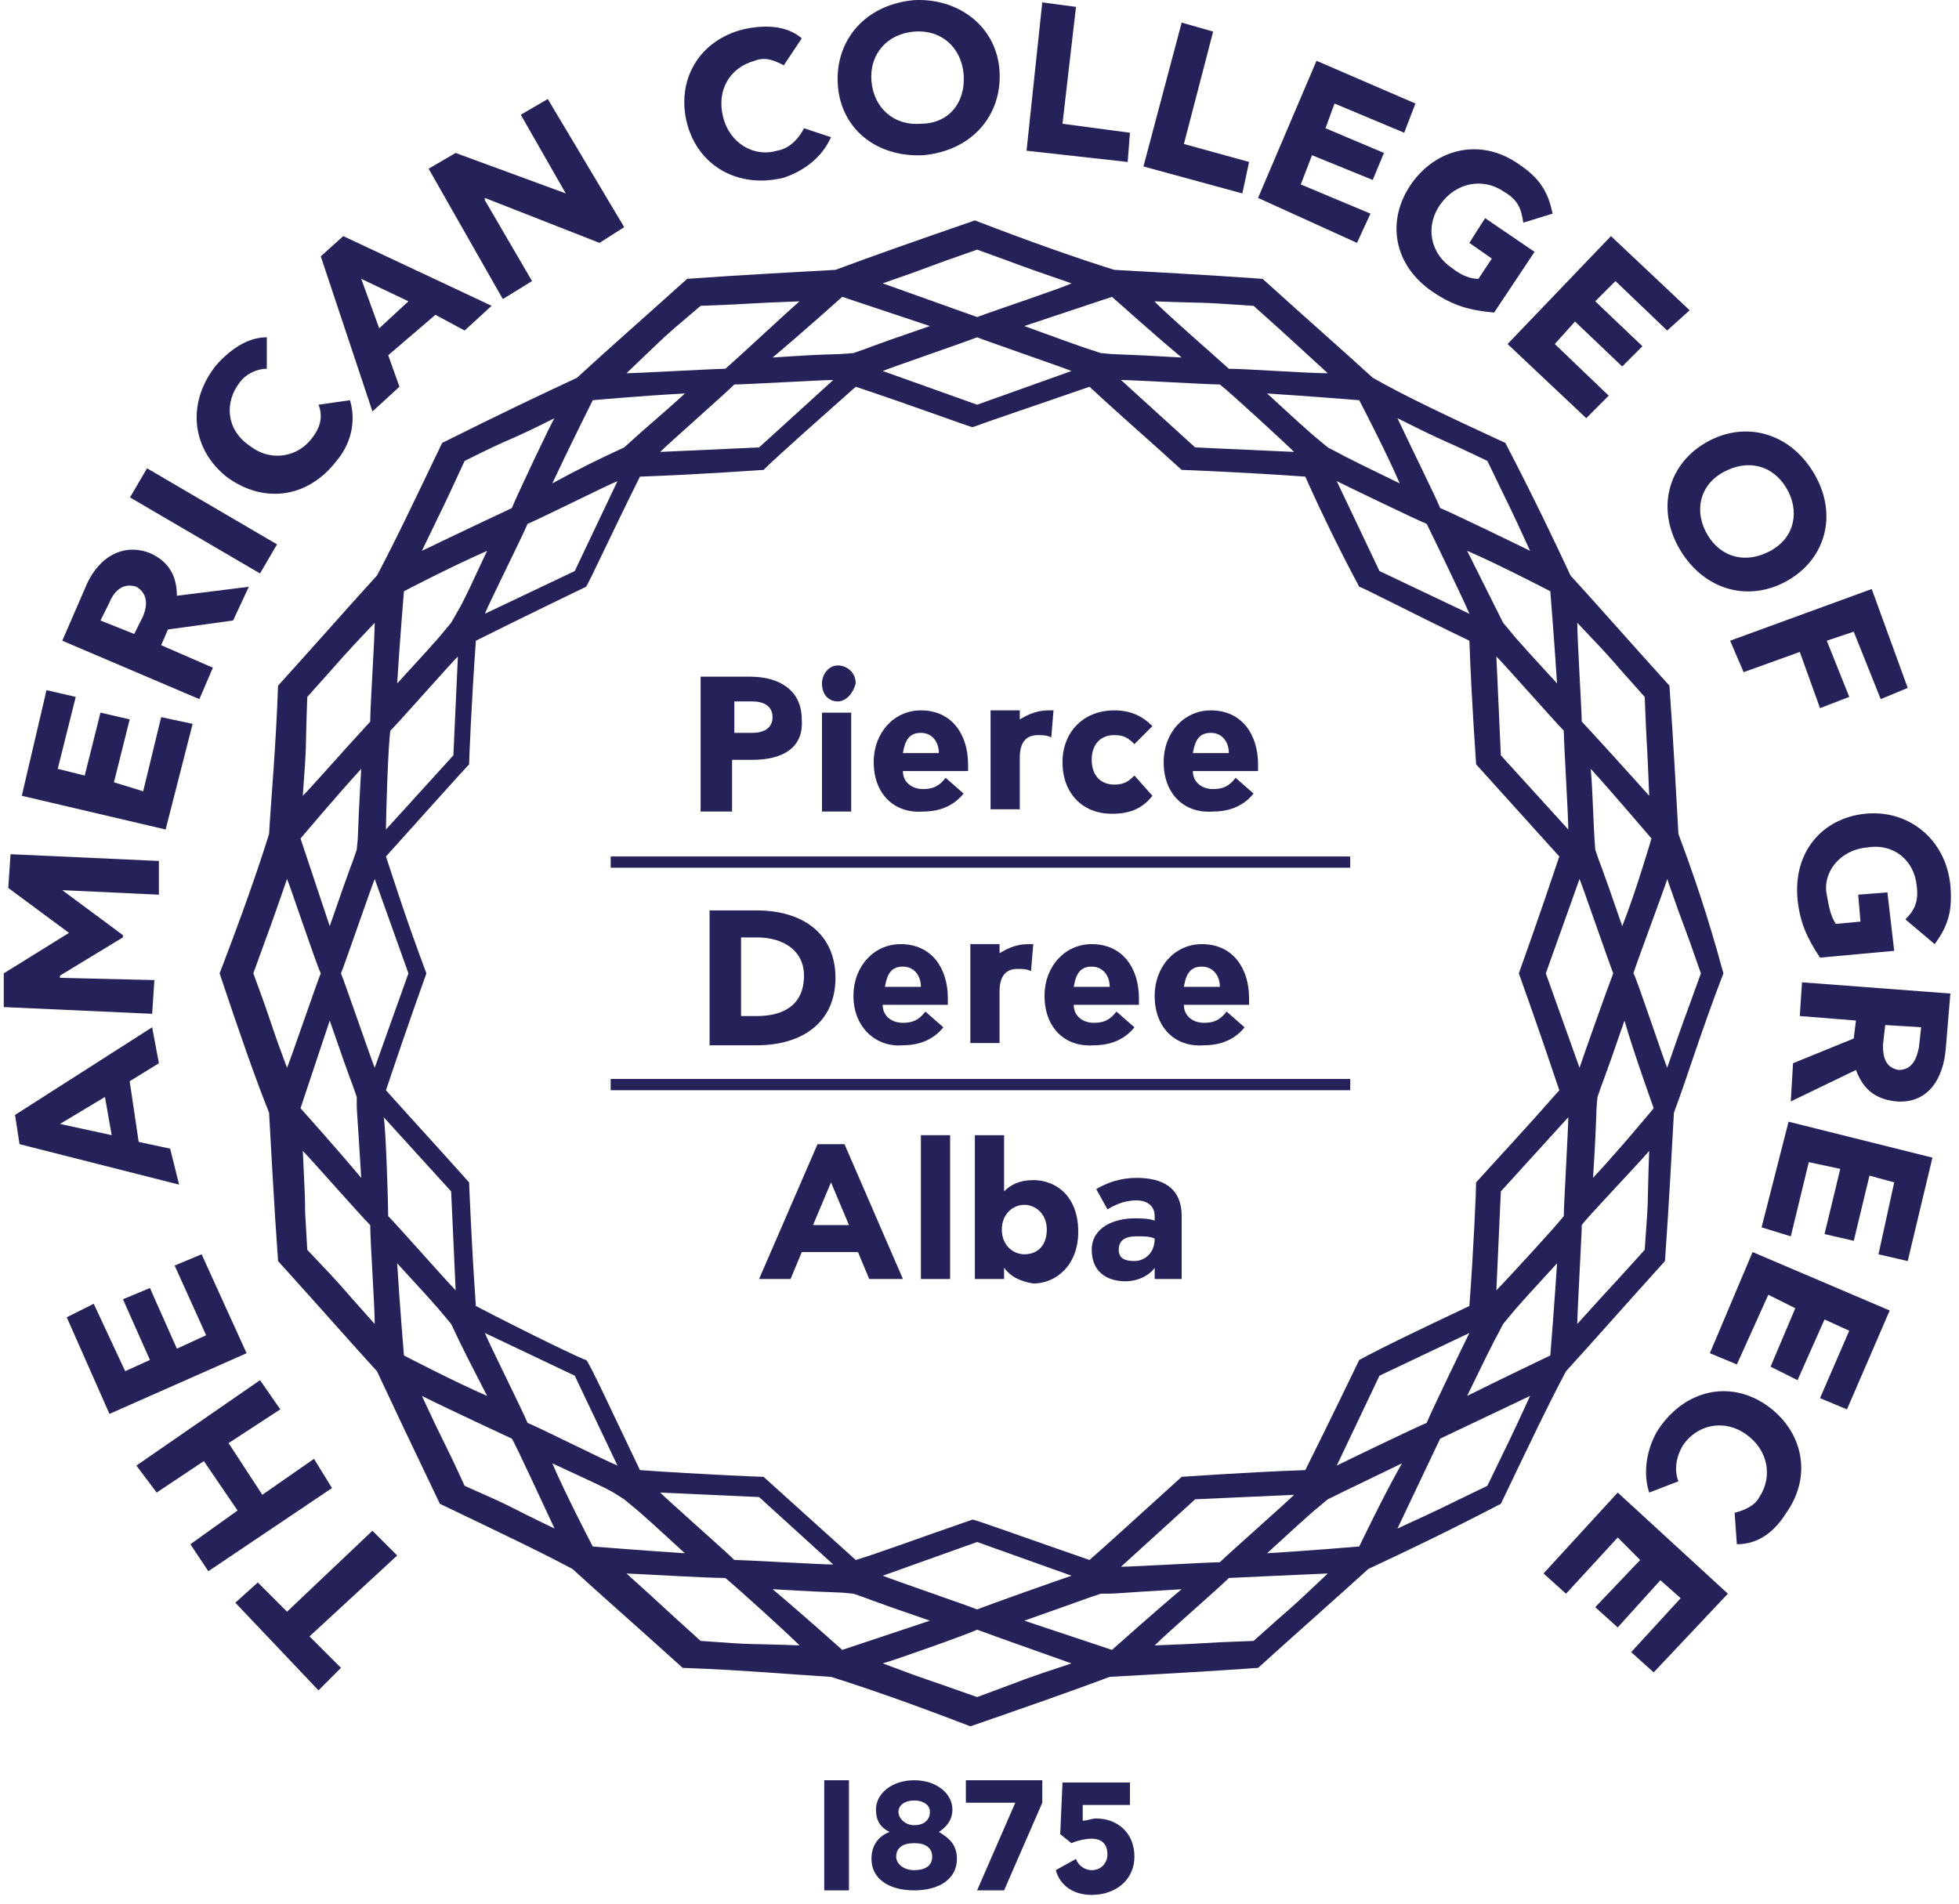 <svg width="71" height="69" viewBox="0 0 71 69" fill="none" xmlns="http://www.w3.org/2000/svg">
<path d="M30.769 64.526H29.873V68.518H30.769V64.526Z" fill="#252159"/>
<path d="M33.703 65.667C33.703 65.422 33.459 65.259 33.133 65.259C32.807 65.259 32.563 65.422 32.563 65.667C32.563 65.911 32.807 66.156 33.133 66.156C33.459 66.156 33.703 65.993 33.703 65.667ZM33.785 67.296C33.785 66.97 33.54 66.807 33.133 66.807C32.726 66.807 32.481 66.97 32.481 67.296C32.481 67.54 32.726 67.785 33.133 67.785C33.54 67.785 33.785 67.622 33.785 67.296ZM31.585 67.377C31.585 66.889 31.829 66.563 32.237 66.4C31.911 66.237 31.748 65.993 31.748 65.585C31.748 65.015 32.318 64.526 33.133 64.526C33.948 64.526 34.518 65.015 34.518 65.585C34.518 65.993 34.273 66.237 34.029 66.4C34.436 66.644 34.681 66.889 34.681 67.377C34.681 68.111 34.029 68.518 33.133 68.518C32.237 68.518 31.585 68.111 31.585 67.377Z" fill="#252159"/>
<path d="M36.391 68.518H35.413L36.798 65.341H35.006V64.526H37.776V65.341L36.391 68.518Z" fill="#252159"/>
<path d="M38.997 67.378C39.078 67.623 39.323 67.786 39.567 67.786C39.893 67.786 40.137 67.541 40.137 67.215C40.137 66.889 39.974 66.645 39.567 66.645C39.323 66.645 38.997 66.727 38.834 66.808L38.426 66.482L38.508 64.608H40.952V65.423H39.241V65.993C39.404 65.993 39.567 65.912 39.73 65.912C40.463 65.912 41.115 66.401 41.115 67.297C41.115 68.112 40.463 68.682 39.567 68.682C38.915 68.682 38.426 68.356 38.264 67.786L38.997 67.378Z" fill="#252159"/>
<path d="M27.266 25.423H26.614V26.563H27.266C27.673 26.563 27.999 26.4 27.999 25.993C27.999 25.586 27.673 25.423 27.266 25.423ZM27.266 27.541H26.532V29.415H25.392V24.527H27.184C28.243 24.527 29.058 25.015 29.058 26.075C29.139 27.134 28.325 27.541 27.266 27.541Z" fill="#252159"/>
<path d="M29.791 25.83H30.85V29.415H29.791V25.83ZM30.361 25.423C30.035 25.423 29.791 25.178 29.791 24.771C29.791 24.445 30.035 24.119 30.361 24.119C30.687 24.119 31.013 24.364 31.013 24.771C30.931 25.097 30.687 25.423 30.361 25.423Z" fill="#252159"/>
<path d="M34.027 27.296C34.027 26.889 33.783 26.563 33.376 26.563C32.968 26.563 32.805 26.808 32.724 27.296H34.027ZM31.665 27.622C31.665 26.563 32.398 25.748 33.376 25.748C34.516 25.748 35.086 26.645 35.086 27.704C35.086 27.785 35.086 27.867 35.086 27.948H32.724C32.724 28.355 33.05 28.6 33.457 28.6C33.783 28.6 34.027 28.518 34.272 28.192L34.923 28.763C34.598 29.17 34.109 29.415 33.457 29.415C32.398 29.496 31.665 28.763 31.665 27.622Z" fill="#252159"/>
<path d="M38.019 25.748C38.019 25.748 38.101 25.748 38.182 25.748L38.101 26.726C37.938 26.645 37.775 26.645 37.612 26.645C37.205 26.645 36.96 26.889 36.96 27.459V29.333H35.901V25.748H36.96V26.074C37.123 25.993 37.449 25.748 38.019 25.748Z" fill="#252159"/>
<path d="M41.767 28.844C41.441 29.252 41.034 29.496 40.301 29.496C39.242 29.496 38.508 28.763 38.508 27.622C38.508 26.563 39.242 25.748 40.382 25.748C41.034 25.748 41.441 25.993 41.767 26.319L41.115 26.971C40.871 26.726 40.708 26.645 40.382 26.645C39.893 26.645 39.567 26.971 39.567 27.541C39.567 28.111 39.893 28.437 40.382 28.437C40.708 28.437 40.871 28.355 41.115 28.111L41.767 28.844Z" fill="#252159"/>
<path d="M44.537 27.296C44.537 26.889 44.292 26.563 43.885 26.563C43.477 26.563 43.315 26.808 43.233 27.296H44.537ZM42.174 27.622C42.174 26.563 42.907 25.748 43.885 25.748C45.025 25.748 45.596 26.645 45.596 27.704C45.596 27.785 45.596 27.867 45.596 27.948H43.233C43.233 28.355 43.559 28.6 43.966 28.6C44.292 28.6 44.537 28.518 44.781 28.192L45.433 28.763C45.107 29.17 44.618 29.415 43.966 29.415C42.907 29.496 42.174 28.763 42.174 27.622Z" fill="#252159"/>
<path d="M27.429 33.977H26.858V36.828H27.429C28.406 36.828 29.139 36.421 29.139 35.362C29.139 34.465 28.406 33.977 27.429 33.977ZM27.429 37.887H25.718V32.999H27.429C29.058 32.999 30.28 33.814 30.28 35.443C30.28 37.072 29.058 37.887 27.429 37.887Z" fill="#252159"/>
<path d="M33.376 35.769C33.376 35.362 33.131 35.036 32.724 35.036C32.316 35.036 32.154 35.281 32.072 35.769H33.376ZM30.931 36.095C30.931 35.036 31.665 34.221 32.642 34.221C33.783 34.221 34.353 35.118 34.353 36.177C34.353 36.258 34.353 36.34 34.353 36.421H31.991C31.991 36.828 32.316 37.073 32.724 37.073C33.05 37.073 33.294 36.991 33.538 36.665L34.19 37.236C33.864 37.643 33.376 37.887 32.724 37.887C31.746 37.969 30.931 37.236 30.931 36.095Z" fill="#252159"/>
<path d="M37.286 34.221C37.286 34.221 37.367 34.221 37.449 34.221L37.367 35.199C37.205 35.118 37.042 35.118 36.879 35.118C36.471 35.118 36.227 35.362 36.227 35.932V37.806H35.168V34.221H36.227V34.547C36.39 34.466 36.716 34.221 37.286 34.221Z" fill="#252159"/>
<path d="M40.219 35.769C40.219 35.362 39.974 35.036 39.567 35.036C39.16 35.036 38.997 35.281 38.915 35.769H40.219ZM37.856 36.095C37.856 35.036 38.589 34.221 39.567 34.221C40.707 34.221 41.278 35.118 41.278 36.177C41.278 36.258 41.278 36.34 41.278 36.421H38.915C38.915 36.828 39.241 37.073 39.648 37.073C39.974 37.073 40.219 36.991 40.463 36.665L41.115 37.236C40.789 37.643 40.3 37.887 39.648 37.887C38.589 37.969 37.856 37.236 37.856 36.095Z" fill="#252159"/>
<path d="M44.211 35.769C44.211 35.362 43.966 35.036 43.559 35.036C43.152 35.036 42.989 35.281 42.907 35.769H44.211ZM41.848 36.095C41.848 35.036 42.581 34.221 43.559 34.221C44.7 34.221 45.27 35.118 45.27 36.177C45.27 36.258 45.27 36.34 45.27 36.421H42.907C42.907 36.828 43.233 37.073 43.64 37.073C43.966 37.073 44.211 36.991 44.455 36.665L45.107 37.236C44.781 37.643 44.292 37.887 43.64 37.887C42.581 37.969 41.848 37.236 41.848 36.095Z" fill="#252159"/>
<path d="M29.467 44.404H30.77L30.118 42.856L29.467 44.404ZM27.511 46.359L29.63 41.471H30.607L32.725 46.359H31.503L31.096 45.382H29.059L28.652 46.359H27.511Z" fill="#252159"/>
<path d="M34.435 41.145H33.376V46.359H34.435V41.145Z" fill="#252159"/>
<path d="M37.939 44.567C37.939 43.996 37.531 43.67 37.124 43.67C36.717 43.67 36.309 43.996 36.309 44.567C36.309 45.137 36.717 45.463 37.124 45.463C37.613 45.463 37.939 45.137 37.939 44.567ZM36.391 45.952V46.359H35.332V41.145H36.391V43.182C36.635 42.937 36.961 42.774 37.45 42.774C38.265 42.774 39.079 43.345 39.079 44.648C39.079 45.87 38.265 46.522 37.45 46.522C36.961 46.44 36.635 46.277 36.391 45.952Z" fill="#252159"/>
<path d="M41.849 44.893C41.686 44.811 41.442 44.811 41.197 44.811C40.871 44.811 40.546 44.893 40.546 45.3C40.546 45.626 40.79 45.707 41.116 45.707C41.442 45.707 41.849 45.463 41.849 44.893ZM41.849 44.241V44.078C41.849 43.671 41.523 43.508 41.197 43.508C40.871 43.508 40.546 43.589 40.138 43.834L39.731 43.1C40.138 42.856 40.627 42.693 41.197 42.693C42.093 42.693 42.827 43.019 42.827 44.078V46.359H41.849V45.952C41.686 46.196 41.279 46.441 40.79 46.441C40.138 46.441 39.568 46.115 39.568 45.3C39.568 44.485 40.383 44.16 41.116 44.16C41.36 44.16 41.605 44.16 41.849 44.241Z" fill="#252159"/>
<path d="M10.403 58.417L13.498 55.484L14.395 56.38L11.217 59.313L12.358 60.454L11.543 61.268L8.529 58.091L9.344 57.358L10.403 58.417Z" fill="#252159"/>
<path d="M7.551 56.95L6.9 55.972L8.61 54.75L7.388 52.958L5.678 54.099L4.944 53.121L9.425 50.025L10.158 51.084L8.284 52.306L9.507 54.18L11.38 52.877L12.032 53.936L7.551 56.95Z" fill="#252159"/>
<path d="M3.967 51.248L2.419 47.745L3.397 47.256L4.537 49.7L5.434 49.292L4.456 47.093L5.434 46.685L6.411 48.885L7.47 48.396L6.33 45.871L7.307 45.463L8.937 49.048L3.967 51.248Z" fill="#252159"/>
<path d="M4.048 41.145L3.804 39.76L2.174 40.738L4.048 41.145ZM6.492 42.938L0.708 41.471L0.545 40.412L5.514 37.235L5.759 38.538L4.7 39.19L5.026 41.39L6.166 41.634L6.492 42.938Z" fill="#252159"/>
<path d="M4.455 33.895V33.976L2.174 35.361V35.443L5.596 35.524L5.514 36.746L0.137 36.502V35.28L2.5 33.813L0.3 32.184L0.382 30.962L5.759 31.206V32.428L2.256 32.265L4.455 33.895Z" fill="#252159"/>
<path d="M0.79 28.844L1.686 25.015L2.745 25.26L2.093 27.867L3.071 28.111L3.641 25.83L4.7 26.075L4.13 28.355L5.189 28.681L5.841 25.993L6.981 26.237L6.003 30.066L0.79 28.844Z" fill="#252159"/>
<path d="M3.967 21.838L3.642 22.49L4.864 22.979L5.189 22.327C5.352 21.92 5.352 21.512 4.945 21.268C4.456 21.105 4.13 21.431 3.967 21.838ZM6.086 22.816L5.841 23.386L7.715 24.201L7.226 25.341L2.257 23.223L3.071 21.349C3.479 20.29 4.375 19.639 5.434 20.046C6.167 20.372 6.411 20.942 6.411 21.594L9.018 21.268L8.448 22.49L6.086 22.816Z" fill="#252159"/>
<path d="M5.329 16.974L4.712 18.029L9.423 20.785L10.04 19.731L5.329 16.974Z" fill="#252159"/>
<path d="M12.684 14.506C12.929 15.32 12.684 16.135 12.196 16.705C11.137 18.09 9.507 18.253 8.204 17.276C6.982 16.298 6.737 14.669 7.796 13.284C8.285 12.713 8.937 12.225 9.67 12.225V13.365C9.344 13.365 8.937 13.528 8.693 13.854C8.122 14.587 8.204 15.565 9.018 16.135C9.833 16.787 10.811 16.542 11.3 15.891C11.625 15.483 11.707 15.076 11.544 14.669L12.684 14.506Z" fill="#252159"/>
<path d="M13.744 11.899L14.803 10.921L13.092 10.106L13.744 11.899ZM13.499 14.913L11.626 9.292L12.44 8.558L17.817 11.084L16.84 11.98L15.78 11.41L14.07 12.876L14.477 14.017L13.499 14.913Z" fill="#252159"/>
<path d="M20.505 7.011L18.875 4.159L19.853 3.589L22.623 8.233L21.727 8.803L17.572 7.174V7.255L19.283 10.188L18.224 10.84L15.535 6.115L16.513 5.544L20.505 7.011Z" fill="#252159"/>
<path d="M30.118 4.973C29.792 5.707 29.14 6.195 28.407 6.44C26.778 6.847 25.311 6.032 24.904 4.485C24.497 2.937 25.311 1.47 26.941 1.063C27.674 0.9 28.488 0.9 29.059 1.389L28.407 2.366C28.081 2.204 27.755 2.041 27.348 2.204C26.452 2.448 25.963 3.263 26.207 4.24C26.452 5.218 27.348 5.707 28.163 5.462C28.651 5.381 28.977 4.973 29.14 4.648L30.118 4.973Z" fill="#252159"/>
<path d="M34.925 2.693C34.843 1.715 34.11 1.063 33.132 1.145C32.155 1.226 31.503 1.96 31.584 2.937C31.666 3.915 32.399 4.567 33.377 4.485C34.354 4.485 35.006 3.752 34.925 2.693ZM30.362 3.019C30.281 1.471 31.34 0.167 33.132 0.004C34.761 -0.077 36.146 0.982 36.228 2.611C36.309 4.159 35.25 5.463 33.458 5.626C31.747 5.707 30.444 4.648 30.362 3.019Z" fill="#252159"/>
<path d="M37.775 0.086L38.997 0.249L38.508 4.486L40.952 4.811L40.871 5.871L37.205 5.463L37.775 0.086Z" fill="#252159"/>
<path d="M42.827 0.819L43.968 1.145L42.908 5.219L45.271 5.87L45.026 7.011L41.442 6.033L42.827 0.819Z" fill="#252159"/>
<path d="M47.714 2.204L51.299 3.752L50.892 4.811L48.366 3.752L48.04 4.648L50.158 5.544L49.751 6.522L47.551 5.626L47.144 6.685L49.67 7.744L49.181 8.803L45.596 7.174L47.714 2.204Z" fill="#252159"/>
<path d="M55.21 8.07C55.129 7.581 55.047 7.255 54.477 6.929C53.744 6.441 52.766 6.603 52.196 7.418C51.625 8.233 51.87 9.21 52.603 9.699C53.01 10.025 53.336 10.107 53.581 10.107L54.069 9.373L53.255 8.803L53.825 7.907L55.617 9.129L54.151 11.329C53.255 11.247 52.684 11.084 51.951 10.595C50.485 9.618 50.24 7.988 51.137 6.685C52.033 5.381 53.662 4.974 55.047 5.952C55.78 6.441 56.106 6.929 56.269 7.744L55.21 8.07Z" fill="#252159"/>
<path d="M58.386 8.558L61.238 11.247L60.423 11.98L58.549 10.188L57.816 10.921L59.527 12.55L58.794 13.283L57.083 11.654L56.35 12.469L58.305 14.342L57.49 15.157L54.639 12.469L58.386 8.558Z" fill="#252159"/>
<path d="M64.17 19.964C65.067 19.475 65.23 18.497 64.741 17.683C64.252 16.868 63.356 16.624 62.46 17.113C61.563 17.601 61.401 18.579 61.889 19.394C62.378 20.208 63.274 20.453 64.17 19.964ZM61.808 16.053C63.193 15.239 64.822 15.646 65.718 17.113C66.615 18.579 66.207 20.208 64.822 21.023C63.437 21.838 61.808 21.43 60.912 19.964C60.016 18.497 60.423 16.868 61.808 16.053Z" fill="#252159"/>
<path d="M67.185 22.897L66.208 23.223L67.022 25.259L65.963 25.667L65.23 23.63L63.194 24.363L62.705 23.223L67.837 21.349L69.141 24.934L68.163 25.341L67.185 22.897Z" fill="#252159"/>
<path d="M69.058 33.324C69.384 32.998 69.547 32.672 69.466 32.102C69.384 31.206 68.651 30.554 67.673 30.717C66.696 30.798 66.044 31.613 66.207 32.428C66.288 32.916 66.37 33.242 66.533 33.487L67.429 33.405L67.347 32.428L68.406 32.346L68.651 34.464L65.962 34.709C65.474 33.975 65.229 33.405 65.148 32.59C64.985 30.88 66.044 29.658 67.592 29.495C69.14 29.332 70.525 30.391 70.688 32.102C70.769 32.998 70.606 33.568 70.117 34.22L69.058 33.324Z" fill="#252159"/>
<path d="M69.547 37.968L69.628 37.234L68.325 37.153L68.243 37.886C68.243 38.293 68.325 38.701 68.814 38.782C69.302 38.782 69.465 38.375 69.547 37.968ZM67.184 37.642L67.266 36.99L65.229 36.827L65.311 35.605L70.687 36.012L70.524 37.968C70.443 39.108 69.873 40.004 68.732 39.923C67.918 39.841 67.51 39.434 67.266 38.782L64.903 39.923L64.985 38.538L67.184 37.642Z" fill="#252159"/>
<path d="M70.037 41.96L69.141 45.708L68.082 45.463L68.652 42.856L67.756 42.612L67.186 44.974L66.126 44.73L66.697 42.367L65.556 42.123L64.904 44.812L63.845 44.486L64.823 40.657L70.037 41.96Z" fill="#252159"/>
<path d="M68.488 47.5L66.94 51.084L65.963 50.677L67.022 48.233L66.126 47.826L65.148 50.025L64.171 49.536L65.067 47.418L64.089 46.929L62.949 49.455L61.971 49.048L63.519 45.382L68.488 47.5Z" fill="#252159"/>
<path d="M59.772 54.099C59.528 53.365 59.691 52.469 60.098 51.818C61.075 50.351 62.705 50.025 64.008 50.922C65.312 51.818 65.719 53.447 64.741 54.832C64.334 55.484 63.764 55.972 62.949 55.972L62.868 54.832C63.194 54.75 63.601 54.587 63.764 54.262C64.253 53.529 64.09 52.551 63.275 51.981C62.46 51.41 61.483 51.655 60.994 52.388C60.75 52.795 60.668 53.284 60.831 53.691L59.772 54.099Z" fill="#252159"/>
<path d="M62.623 57.765L59.934 60.616L59.119 59.883L60.912 57.928L60.178 57.276L58.631 58.987L57.816 58.254L59.445 56.543L58.631 55.728L56.757 57.765L55.942 57.032L58.631 54.099L62.623 57.765Z" fill="#252159"/>
<path d="M60.424 38.702C60.343 38.539 59.283 35.362 59.202 35.28C59.202 35.199 60.424 31.94 60.424 31.859C61.157 33.977 60.913 33.162 61.646 35.28C60.913 37.317 61.157 36.584 60.424 38.702ZM59.609 45.301C58.143 46.93 58.632 46.36 57.165 47.989C57.165 47.582 57.328 44.73 57.328 44.405C57.41 44.242 59.283 42.286 59.772 41.716C59.691 43.916 59.772 43.101 59.609 45.301ZM53.907 53.855C51.87 54.832 52.603 54.507 50.648 55.403L52.196 52.144L55.455 50.596C54.558 52.551 54.884 51.818 53.907 53.855ZM45.434 59.476C43.153 59.557 44.131 59.557 41.85 59.639C42.338 59.15 44.131 57.602 44.538 57.195C44.538 57.195 48.041 57.032 48.123 57.032C46.493 58.58 47.063 58.01 45.434 59.476ZM35.414 61.513C33.133 60.698 33.947 61.024 31.992 60.291C32.318 60.209 35.088 59.231 35.414 59.069C36.066 59.313 38.835 60.291 38.835 60.291C36.88 60.942 37.613 60.698 35.414 61.513ZM25.393 59.476C23.764 58.01 24.334 58.498 22.705 57.032C22.868 57.032 25.556 57.195 26.29 57.195C26.778 57.602 28.489 59.15 28.978 59.639C26.778 59.557 27.593 59.639 25.393 59.476ZM16.839 53.855C15.943 51.9 16.351 52.877 15.291 50.596C16.269 51.085 18.55 52.144 18.55 52.144C18.632 52.225 20.017 55.24 20.098 55.403C18.061 54.425 18.876 54.751 16.839 53.855ZM11.137 45.301C10.974 42.612 11.137 44.975 10.974 41.716C11.3 42.042 13.01 43.997 13.418 44.405C13.418 44.975 13.581 47.337 13.581 47.989C12.114 46.36 12.685 46.93 11.137 45.301ZM9.181 35.28C9.915 33.244 9.67 33.977 10.403 31.859C10.485 32.022 11.463 34.955 11.626 35.28C11.544 35.443 10.485 38.539 10.403 38.702C9.67 36.747 9.996 37.48 9.181 35.28ZM11.137 25.26C12.603 23.631 12.196 24.038 13.581 22.572C13.581 23.142 13.418 25.586 13.418 26.156C12.44 27.215 11.3 28.519 10.974 28.845C11.137 26.645 11.055 27.46 11.137 25.26ZM16.839 16.706C18.795 15.728 18.143 16.136 20.098 15.158C20.017 15.24 18.713 18.009 18.55 18.417C17.328 18.987 15.291 19.965 15.291 19.965C16.269 17.928 15.862 18.824 16.839 16.706ZM25.393 11.085C27.593 11.003 26.778 11.003 28.978 10.922C28.326 11.492 26.941 12.796 26.29 13.366C25.964 13.366 23.031 13.529 22.705 13.529C24.334 11.981 23.764 12.47 25.393 11.085ZM35.414 9.048C37.45 9.781 36.473 9.455 38.835 10.27C38.51 10.433 36.066 11.248 35.414 11.492L31.992 10.27C34.11 9.537 33.296 9.781 35.414 9.048ZM45.434 11.085C46.982 12.47 46.249 11.818 48.123 13.529C47.389 13.529 45.108 13.366 44.538 13.366C44.457 13.284 41.85 11.003 41.85 10.922C43.886 11.003 43.072 10.922 45.434 11.085ZM53.907 16.706C54.884 18.743 54.558 18.009 55.455 19.965C55.129 19.802 52.44 18.498 52.196 18.417C52.033 18.009 51.381 16.706 50.648 15.158C52.766 16.217 51.87 15.728 53.907 16.706ZM59.609 25.26C59.691 27.378 59.691 26.726 59.772 28.845C59.121 28.111 57.491 26.319 57.328 26.156C57.328 25.83 57.165 23.142 57.165 22.572C58.713 24.201 58.143 23.631 59.609 25.26ZM58.795 33.569C57.898 30.963 58.062 31.533 57.817 30.8C57.736 29.741 57.736 28.845 57.654 27.867C58.469 28.763 59.854 30.392 59.854 30.392C59.854 30.392 59.283 32.347 58.795 33.569ZM40.628 13.773C41.035 13.773 43.805 13.936 44.212 13.936C44.538 14.181 46.575 16.054 46.901 16.38L43.316 16.217L40.628 13.773ZM31.992 13.447C32.4 13.284 35.006 12.388 35.414 12.225C35.821 12.388 38.428 13.284 38.835 13.447L35.414 14.669L31.992 13.447ZM23.927 16.38C24.253 16.054 26.29 14.262 26.615 13.936C27.023 13.936 29.793 13.773 30.2 13.773L27.512 16.217L23.927 16.38ZM46.901 54.181C46.575 54.507 44.538 56.299 44.212 56.625C43.805 56.625 41.035 56.788 40.628 56.788L43.316 54.343L46.901 54.181ZM55.047 35.28C55.047 35.28 55.78 37.317 56.514 39.517C55.373 40.82 54.233 42.042 53.499 42.857C53.499 43.101 53.418 45.138 53.255 47.337C51.707 48.071 50.159 48.804 49.263 49.293C49.182 49.456 48.285 51.329 47.308 53.285C45.027 53.366 42.909 53.529 42.827 53.529C41.116 55.077 40.139 55.973 39.487 56.543C37.369 55.81 35.332 55.077 35.251 55.077C33.133 55.81 31.829 56.299 31.015 56.543C29.304 54.995 27.756 53.61 27.674 53.529C27.593 53.529 25.475 53.447 23.194 53.285C22.216 51.248 21.32 49.293 21.238 49.293C21.157 49.293 19.283 48.397 17.247 47.337C17.084 45.056 17.002 42.857 17.002 42.857C15.617 41.309 14.64 40.25 13.988 39.517C14.721 37.317 15.454 35.28 15.454 35.28C14.721 33.325 14.314 32.022 13.988 31.044C15.454 29.415 16.839 27.867 17.002 27.704C17.002 27.541 17.084 25.504 17.247 23.223C19.202 22.246 21.076 21.35 21.238 21.268C21.32 21.187 22.216 19.231 23.194 17.276C25.475 17.195 27.593 17.032 27.674 17.032C28.163 16.543 29.548 15.321 31.015 14.018C33.214 14.751 35.169 15.484 35.251 15.484C35.903 15.24 37.613 14.669 39.487 14.018C40.628 15.077 41.85 16.136 42.827 17.032C42.909 17.032 45.027 17.113 47.308 17.276C47.96 18.743 48.693 20.209 49.263 21.268C49.344 21.268 51.218 22.246 53.255 23.223C53.336 25.504 53.499 27.622 53.499 27.704C53.499 27.704 54.966 29.333 56.514 31.044C55.78 33.244 55.047 35.28 55.047 35.28ZM57.247 38.702L56.025 35.28L57.247 31.859C57.41 32.266 58.306 34.873 58.469 35.28C58.306 35.688 57.41 38.213 57.247 38.702ZM56.676 44.079C56.432 44.405 54.558 46.441 54.233 46.767L54.395 43.183L56.84 40.494C56.84 40.901 56.676 43.671 56.676 44.079ZM48.448 53.121L49.996 49.863L53.255 48.315C53.092 48.641 51.87 51.166 51.707 51.574C51.3 51.737 48.774 52.959 48.448 53.121ZM35.414 58.335C35.006 58.172 32.4 57.276 31.992 57.113L35.414 55.891L38.835 57.113C38.347 57.276 35.821 58.172 35.414 58.335ZM26.615 56.543C26.29 56.217 24.253 54.425 23.927 54.099L27.512 54.262L30.2 56.706C29.711 56.706 27.023 56.543 26.615 56.543ZM19.12 51.574C18.957 51.166 17.735 48.722 17.573 48.315L20.831 49.863L22.379 53.121C21.972 52.959 19.528 51.737 19.12 51.574ZM13.906 40.494L16.351 43.183L16.514 46.767C16.188 46.441 14.395 44.405 14.069 44.079C14.069 43.671 13.988 40.901 13.906 40.494ZM13.581 31.859L14.803 35.28L13.581 38.702C13.418 38.295 12.522 35.688 12.359 35.28C12.522 34.873 13.418 32.266 13.581 31.859ZM14.151 26.482C14.477 26.156 16.269 24.119 16.595 23.794L16.432 27.378L13.988 30.067C13.988 29.578 14.069 26.889 14.151 26.482ZM22.379 17.439L20.831 20.698L17.573 22.246C17.735 21.838 18.957 19.394 19.12 18.987C19.528 18.824 21.972 17.602 22.379 17.439ZM51.707 18.987C51.87 19.313 53.092 21.838 53.255 22.246L49.996 20.698L48.448 17.439C48.774 17.602 51.3 18.824 51.707 18.987ZM56.84 30.067L54.395 27.378L54.233 23.794C54.558 24.119 56.351 26.156 56.676 26.482C56.676 26.889 56.84 29.578 56.84 30.067ZM56.188 21.431C56.188 21.431 56.351 23.468 56.432 24.771C54.558 22.735 54.966 23.142 54.477 22.572C54.151 21.92 54.395 22.409 53.173 19.965C54.314 20.453 56.188 21.431 56.188 21.431ZM49.263 14.506C49.263 14.506 50.241 16.38 50.73 17.521C48.204 16.299 48.774 16.543 48.123 16.217C47.552 15.728 47.96 16.136 45.923 14.262C47.226 14.343 49.263 14.506 49.263 14.506ZM40.302 10.759C40.302 10.759 41.85 12.144 42.827 12.959C40.057 12.796 40.628 12.877 39.894 12.796C39.161 12.551 39.813 12.796 37.124 11.818C38.346 11.411 40.302 10.759 40.302 10.759ZM30.526 10.759C30.526 10.759 32.481 11.411 33.703 11.818C31.096 12.714 31.666 12.551 30.933 12.796C30.118 12.877 30.363 12.796 28 12.959C28.978 12.144 30.526 10.759 30.526 10.759ZM21.483 14.506C21.483 14.506 23.275 14.343 24.823 14.262C23.846 15.158 23.601 15.321 22.623 16.217C21.727 16.625 20.913 17.032 20.017 17.521C20.587 16.299 21.483 14.506 21.483 14.506ZM14.64 21.431C14.64 21.431 16.188 20.616 17.654 19.965C16.595 22.246 16.758 21.838 16.351 22.572C15.862 23.142 16.269 22.735 14.395 24.771C14.477 23.386 14.64 21.431 14.64 21.431ZM10.892 30.392C10.892 30.392 12.196 28.845 13.092 27.867C12.929 30.637 13.01 30.067 12.929 30.8C12.685 31.533 12.848 30.963 11.951 33.569C11.544 32.347 10.892 30.392 10.892 30.392ZM10.892 40.168C10.892 40.168 11.544 38.213 11.951 36.991C12.848 39.598 12.685 39.028 12.929 39.761C12.929 40.494 12.929 39.924 13.092 42.694C12.277 41.716 10.892 40.168 10.892 40.168ZM14.64 49.13C14.64 49.13 14.477 47.175 14.395 45.789C16.269 47.826 15.862 47.419 16.351 47.989C16.676 48.641 16.351 48.071 17.654 50.596C16.514 50.107 14.64 49.13 14.64 49.13ZM21.483 56.054C21.483 56.054 20.505 54.181 20.017 53.04C22.298 54.099 21.972 53.936 22.623 54.343C23.194 54.832 22.786 54.425 24.823 56.299C23.52 56.217 21.483 56.054 21.483 56.054ZM30.526 59.802C30.526 59.802 28.978 58.417 28 57.602C30.77 57.765 30.2 57.684 30.933 57.765C31.666 58.01 31.096 57.847 33.703 58.743C32.481 59.15 30.526 59.802 30.526 59.802ZM40.302 59.802C40.302 59.802 38.591 59.232 37.124 58.743C39.894 57.765 39.161 58.01 39.894 57.765C40.628 57.765 40.057 57.765 42.827 57.602C41.85 58.417 40.302 59.802 40.302 59.802ZM49.263 56.054C49.263 56.054 47.308 56.217 45.923 56.299C47.96 54.425 47.552 54.832 48.123 54.343C48.774 54.018 48.123 54.344 50.811 53.04C50.159 54.181 49.263 56.054 49.263 56.054ZM56.188 49.13C56.188 49.13 54.314 50.026 53.173 50.596C54.395 48.071 54.151 48.641 54.477 47.989C54.966 47.419 54.558 47.826 56.432 45.789C56.351 47.093 56.188 49.13 56.188 49.13ZM59.935 40.168C59.935 40.168 58.795 41.553 57.736 42.694C57.899 40.168 57.817 40.576 57.898 39.761C58.143 39.028 57.98 39.598 58.876 36.991C59.202 38.132 59.935 40.168 59.935 40.168ZM60.831 30.229C60.75 28.845 60.668 27.134 60.505 24.853C58.958 23.142 57.817 21.838 56.921 20.861C56.351 19.639 55.617 18.091 54.558 16.054C52.44 15.077 50.892 14.343 49.752 13.692C48.774 12.796 47.471 11.655 45.76 10.107C43.479 9.944 41.768 9.863 40.383 9.781C39.08 9.374 37.45 8.804 35.332 7.989C33.214 8.722 31.585 9.292 30.281 9.781C28.896 9.863 27.186 9.944 24.904 10.107C23.275 11.574 21.972 12.714 20.913 13.692C19.691 14.262 18.143 14.995 16.025 16.054C15.047 18.091 14.314 19.639 13.662 20.861C12.766 21.838 11.626 23.142 10.078 24.853C9.996 27.134 9.833 28.845 9.752 30.229C9.344 31.533 8.774 33.162 7.959 35.28C8.693 37.48 9.263 39.109 9.752 40.331C9.833 41.716 9.915 43.427 10.078 45.708C11.626 47.419 12.766 48.722 13.662 49.7C14.232 50.922 14.966 52.47 15.943 54.507C17.98 55.484 19.528 56.217 20.75 56.869C21.727 57.765 23.031 58.906 24.742 60.453C27.023 60.535 28.733 60.698 30.118 60.779C31.422 61.187 33.051 61.757 35.169 62.572C37.288 61.839 38.917 61.268 40.22 60.779C41.605 60.698 43.316 60.617 45.597 60.453C47.308 58.906 48.611 57.765 49.589 56.869C50.811 56.299 52.359 55.566 54.395 54.507C55.373 52.47 56.106 50.922 56.758 49.7C57.654 48.722 58.795 47.419 60.343 45.708C60.505 43.427 60.587 41.716 60.668 40.331C61.157 39.028 61.646 37.398 62.461 35.28C61.89 33.162 61.32 31.533 60.831 30.229Z" fill="#252159"/>
<path d="M48.936 31.044H22.133V31.451H48.936V31.044Z" fill="#252159"/>
<path d="M48.936 39.108H22.133V39.516H48.936V39.108Z" fill="#252159"/>
</svg>

